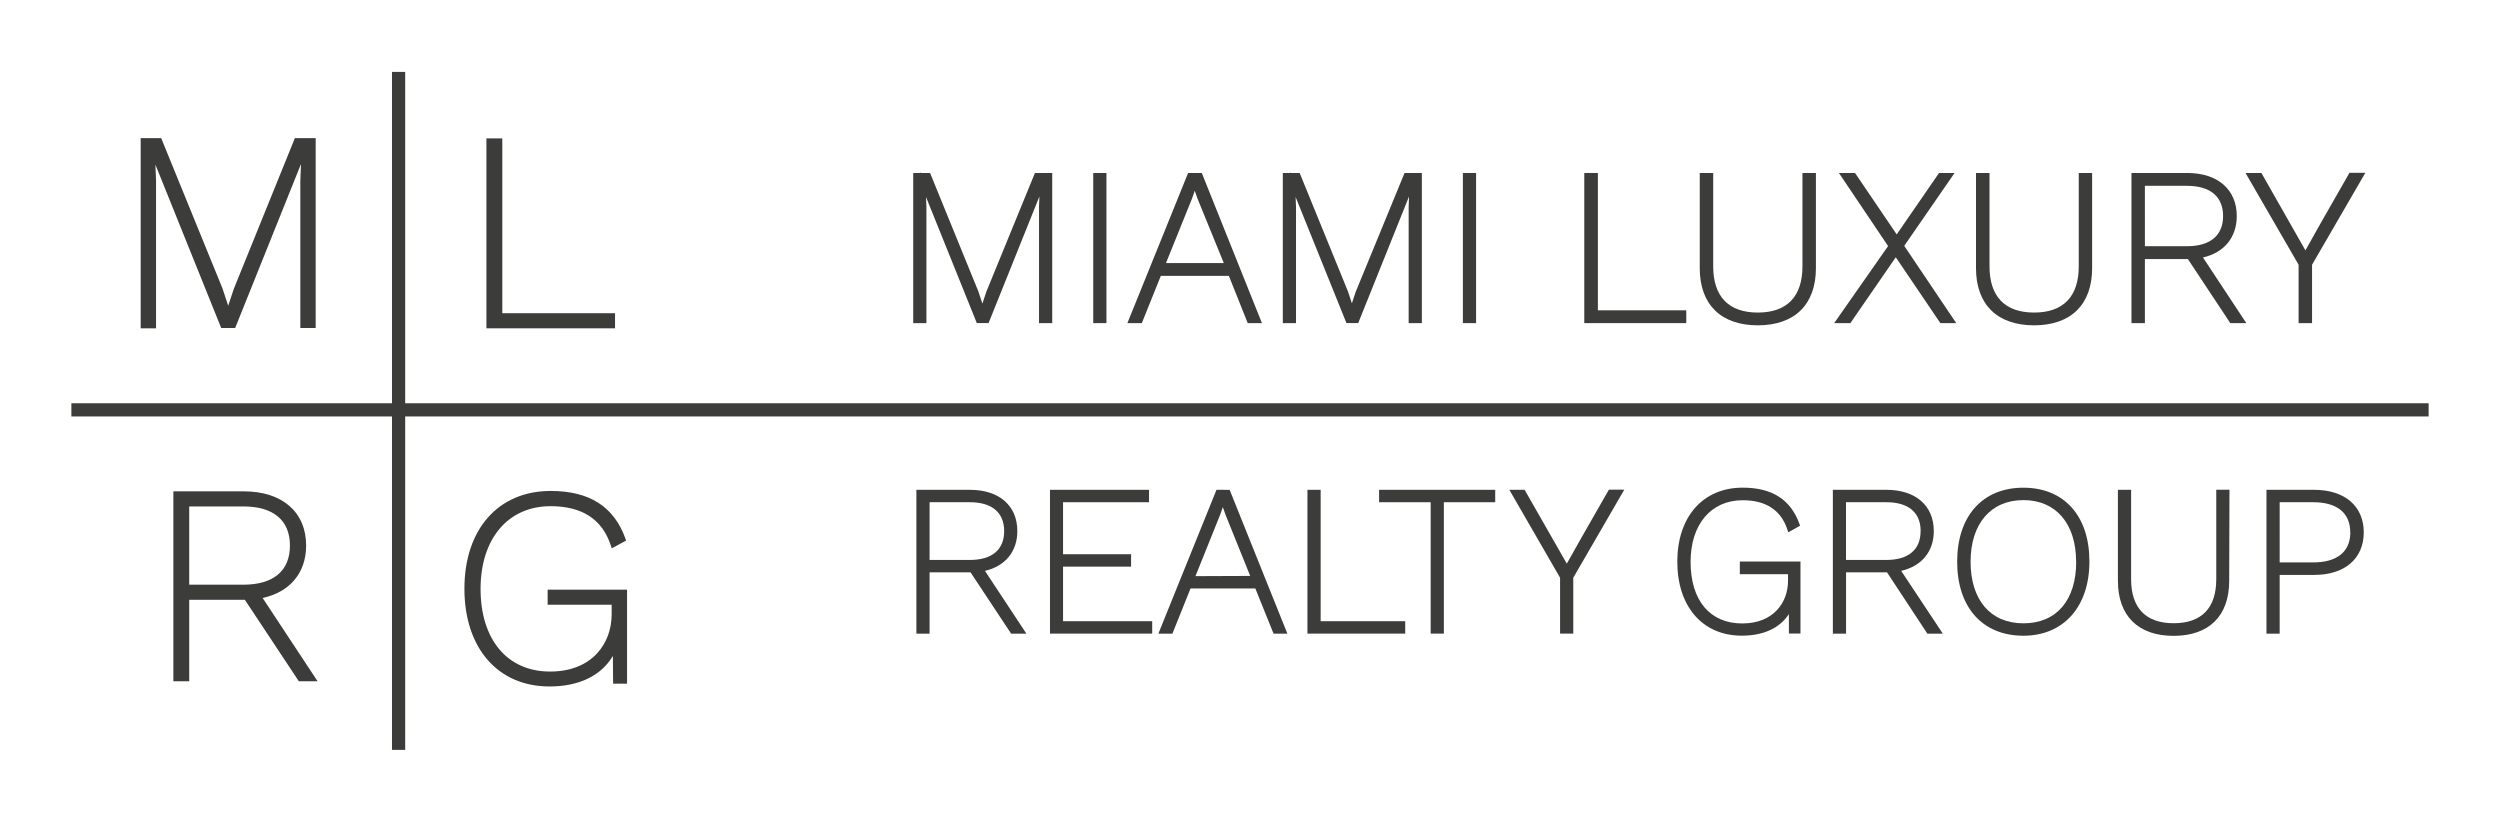 <svg xmlns="http://www.w3.org/2000/svg" viewBox="0 0 568.13 186.75"><defs><style>.cls-1{fill:#3c3c3b;}.cls-2{fill:none;}</style></defs><title>MRLG_Logo03</title><g id="Capa_2" data-name="Capa 2"><g id="Capa_1-2" data-name="Capa 1"><polygon class="cls-1" points="235.19 39.31 224.15 66.29 223.25 69 222.33 66.21 211.36 39.31 209.32 39.31 209.22 39.05 209.23 39.31 207.53 39.31 207.53 73.43 210.53 73.43 210.53 47.01 210.44 44.77 221.98 73.41 224.66 73.41 236.21 44.64 236.12 47.03 236.12 73.43 239.12 73.43 239.12 39.31 235.19 39.31"/><rect class="cls-1" x="248.44" y="39.31" width="3" height="34.12"/><path class="cls-1" d="M273.11,39.31H270l-13.8,34.12h3.28l4.32-10.74h15.46l4.29,10.74h3.23Zm5,20.47-13.14,0,5.91-14.64.63-1.79.68,1.92Z"/><polygon class="cls-1" points="308.1 66.29 307.22 68.93 306.32 66.21 295.35 39.31 293.31 39.31 293.2 39.05 293.22 39.31 291.52 39.31 291.52 73.43 294.52 73.43 294.52 47.01 294.43 44.77 305.98 73.41 308.66 73.41 320.21 44.64 320.12 47.03 320.12 73.43 323.12 73.43 323.12 39.31 319.19 39.31 308.1 66.29"/><rect class="cls-1" x="332.44" y="39.31" width="3" height="34.12"/><polygon class="cls-1" points="363.12 39.31 360.03 39.31 360.03 73.43 383.21 73.43 383.21 70.52 363.12 70.52 363.12 39.31"/><path class="cls-1" d="M409.61,60.53c0,6.87-3.51,10.5-10.14,10.5s-10.14-3.63-10.14-10.5V39.31h-3.06V60.93c0,8.26,4.81,13,13.2,13s13.2-4.74,13.2-13V39.31h-3.06Z"/><polygon class="cls-1" points="444.18 39.31 440.65 39.31 431.03 53.27 421.56 39.31 417.9 39.31 429.07 55.92 416.82 73.43 420.5 73.43 430.82 58.46 440.95 73.43 444.56 73.43 432.74 55.87 444.18 39.31"/><path class="cls-1" d="M472.4,60.53c0,6.87-3.51,10.5-10.14,10.5s-10.14-3.63-10.14-10.5V39.31h-3.07V60.93c0,8.26,4.81,13,13.2,13s13.19-4.74,13.19-13V39.31H472.4Z"/><path class="cls-1" d="M508.31,49.09c0-6-4.31-9.78-11.24-9.78H484.38V73.43h3.05V58.87h9.77l9.64,14.56h3.64l-9.85-14.92C505.46,57.41,508.31,53.93,508.31,49.09Zm-3.11,0c0,4.42-2.91,6.86-8.18,6.86h-9.59V42.23H497C502.29,42.23,505.2,44.67,505.2,49.11Z"/><polygon class="cls-1" points="533.92 39.27 527.29 50.87 523.91 56.9 513.91 39.31 510.3 39.31 522.36 60.16 522.36 73.43 525.42 73.43 525.42 60.16 537.53 39.27 533.92 39.27"/><path class="cls-1" d="M231.19,120.69c0-5.79-4.13-9.38-10.78-9.38H208.25V144h3V130.07h9.31L229.78,144h3.47l-9.42-14.27C228.46,128.65,231.19,125.32,231.19,120.69Zm-19.94-6.56h9.15c5,0,7.8,2.33,7.8,6.56s-2.77,6.56-7.8,6.56h-9.15Z"/><polygon class="cls-1" points="241.58 128.77 257.04 128.77 257.04 125.95 241.58 125.95 241.58 114.13 261.12 114.13 261.12 111.31 238.61 111.31 238.61 143.99 261.84 143.99 261.84 141.17 241.58 141.17 241.58 128.77"/><path class="cls-1" d="M276.45,111.31,263.24,144h3.19l4.12-10.27h14.73L289.42,144h3.14l-13.12-32.68Zm-4.78,19.62,5.63-14,.59-1.68.63,1.77,5.59,13.86Z"/><polygon class="cls-1" points="300.12 111.31 297.12 111.31 297.12 143.99 319.34 143.99 319.34 141.17 300.12 141.17 300.12 111.31"/><polygon class="cls-1" points="313.4 114.13 325.12 114.13 325.12 143.99 328.12 143.99 328.12 114.13 339.79 114.13 339.79 111.31 313.4 111.31 313.4 114.13"/><polygon class="cls-1" points="359.27 122.39 356.06 128.09 346.47 111.31 343 111.31 354.53 131.29 354.53 143.99 357.53 143.99 357.53 131.29 369.12 111.28 365.62 111.28 359.27 122.39"/><path class="cls-1" d="M395.38,130.49h10.95V132c0,4.82-3.22,9.68-10.4,9.68-7.35,0-11.74-5.23-11.74-14,0-8.51,4.64-14,11.83-14,5.31,0,8.73,2.26,10.18,6.71l.19.58,2.68-1.5-.14-.4c-2-5.55-6.22-8.25-12.91-8.25-9,0-14.85,6.6-14.85,16.82s5.75,16.82,14.66,16.82c4.91,0,8.63-1.73,10.7-4.91l0,4.43h2.63V127.61H395.38Z"/><path class="cls-1" d="M439.46,120.69c0-5.79-4.13-9.38-10.78-9.38H416.52V144h3V130.07h9.31L438,144h3.51l-9.46-14.27C436.72,128.65,439.46,125.32,439.46,120.69Zm-3,0c0,4.23-2.77,6.56-7.8,6.56h-9.15V114.13h9.15C433.7,114.13,436.47,116.46,436.47,120.69Z"/><path class="cls-1" d="M459.82,110.83c-9.29,0-15.05,6.45-15.05,16.82s5.76,16.82,15.05,16.82c9.13,0,15-6.6,15-16.82C474.86,117.28,469.09,110.83,459.82,110.83Zm12,16.82c0,8.77-4.48,14-12,14s-12-5.36-12-14,4.61-14,12-14S471.8,119,471.8,127.65Z"/><path class="cls-1" d="M503.65,131.63c0,6.56-3.35,10-9.68,10s-9.67-3.46-9.67-10V111.31h-3V132c0,7.94,4.6,12.5,12.64,12.5S506.59,140,506.59,132l.06-20.71h-3Z"/><path class="cls-1" d="M525.88,111.31H515.06V144h3V130.65h7.85c6.94,0,11.26-3.7,11.26-9.67S532.84,111.31,525.88,111.31Zm8.23,10c-.15,4.2-3.14,6.5-8.44,6.5h-7.61V114.13h7.61c5.43,0,8.43,2.43,8.43,6.85Z"/><polygon class="cls-1" points="67.01 31.39 53.13 65.65 51.86 69.48 50.56 65.55 36.63 31.39 31.97 31.39 31.97 74.61 35.46 74.61 35.46 41.09 35.32 37.42 50.27 74.54 53.44 74.54 68.4 37.27 68.25 41.11 68.25 74.54 71.74 74.54 71.74 31.39 67.01 31.39"/><polygon class="cls-1" points="114.15 71.18 114.15 31.45 110.54 31.45 110.54 74.61 139.77 74.61 139.77 71.18 114.15 71.18"/><path class="cls-1" d="M59.68,135.89c6.21-1.34,9.89-5.74,9.89-11.91,0-7.6-5.43-12.32-14.17-12.32h-16v43.16H43V136.3H55.64l12.27,18.52h4.26ZM43,115.09H55.34c6.8,0,10.55,3.16,10.55,8.89s-3.75,8.89-10.55,8.89H43Z"/><path class="cls-1" d="M124.45,134v3.43H139v2.18c0,6.49-4.33,13-14,13s-15.79-7.2-15.79-18.79c0-11.41,6.25-18.79,15.92-18.79,7.17,0,11.78,3,13.7,9l.19.58,3.26-1.77-.14-.41c-2.62-7.31-8.18-10.86-17-10.86-11.91,0-19.6,8.72-19.6,22.21s7.59,22.22,19.34,22.22c6.71,0,11.74-2.45,14.4-6.94l.05,6.3h3.17V134Z"/><rect class="cls-1" x="89.08" y="16.34" width="3" height="154.07"/><rect class="cls-1" x="16.22" y="91.64" width="535.69" height="3"/><rect class="cls-2" width="568.13" height="186.75"/></g></g></svg>